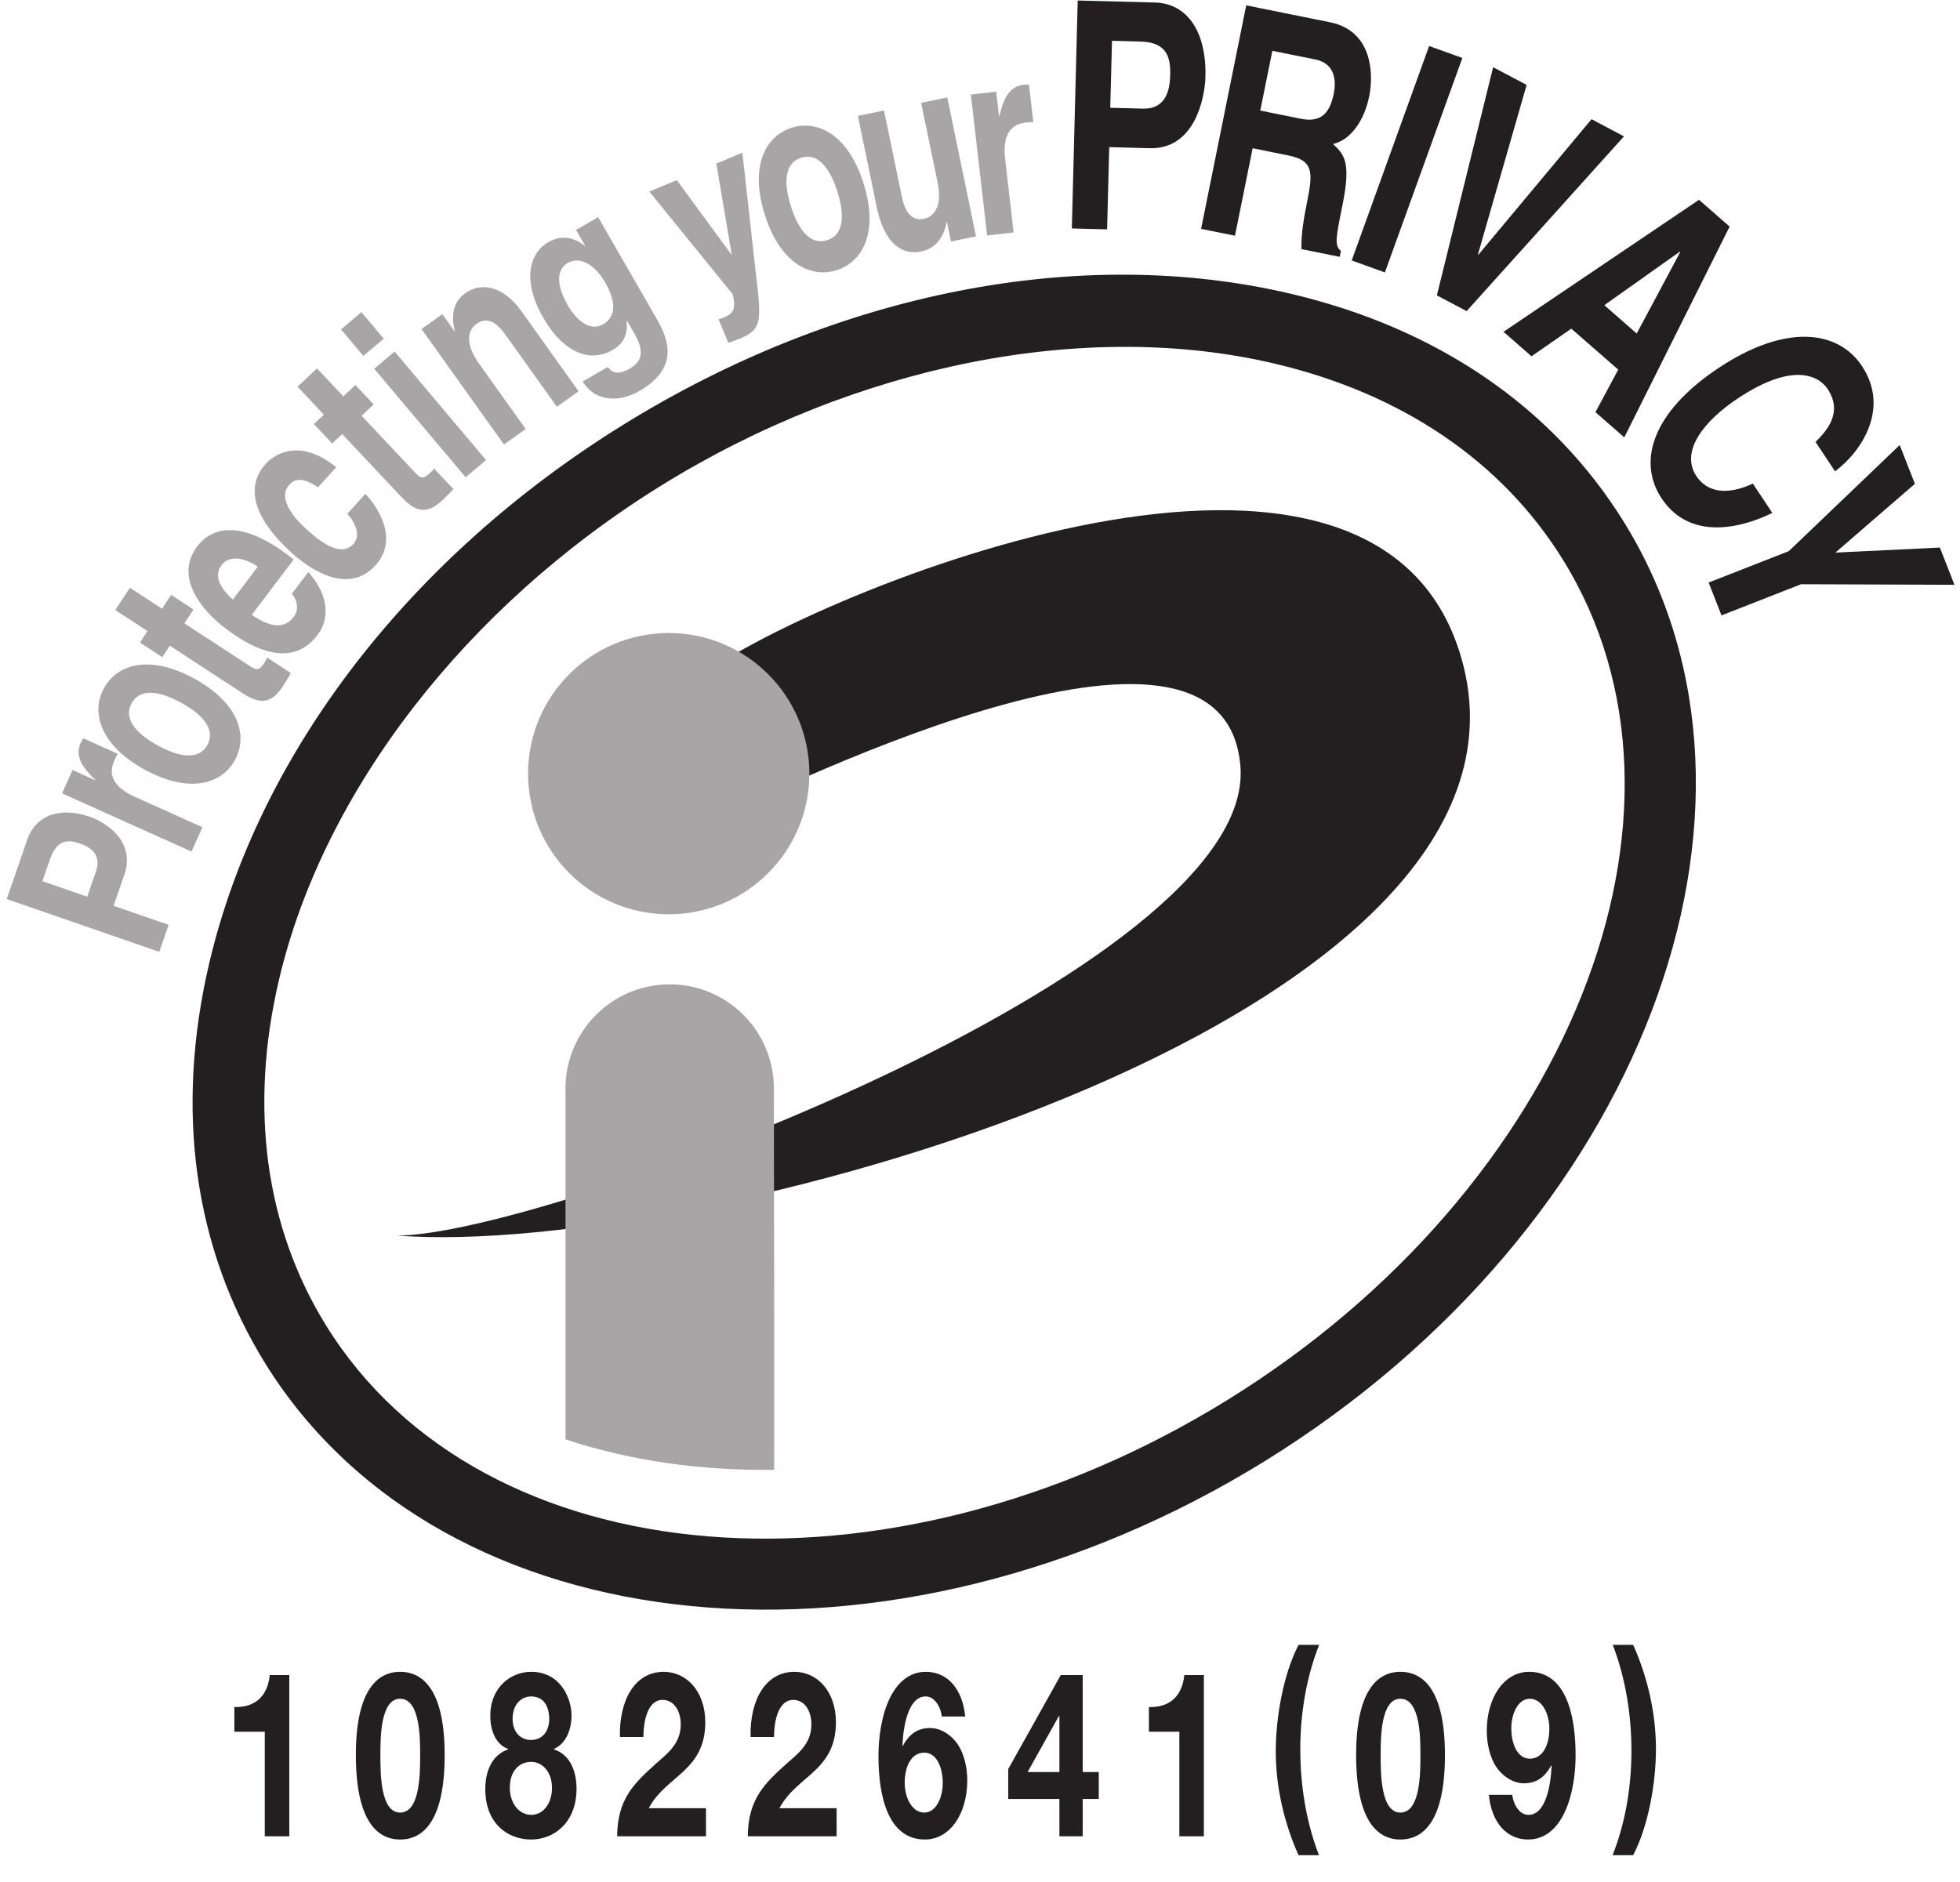 <?xml version="1.0" encoding="UTF-8" standalone="no"?>
<svg xmlns:dc="http://purl.org/dc/elements/1.1/" xmlns:cc="http://creativecommons.org/ns#" xmlns:rdf="http://www.w3.org/1999/02/22-rdf-syntax-ns#" xmlns:svg="http://www.w3.org/2000/svg" xmlns="http://www.w3.org/2000/svg" viewBox="0 0 272.12 261.36" height="261.36" width="272.12" xml:space="preserve" id="svg2" version="1.1">
  <defs id="defs6">
    <clipPath id="clipPath20">
      <path id="path18" d="M 0,0 H 2041 V 1960 H 0 Z"></path>
    </clipPath>
    <clipPath id="clipPath26">
      <path id="path24" d="M 6.98,1960.16 V 283.832 H 2035.62 V 1960.16 Z"></path>
    </clipPath>
  </defs>
  <g transform="matrix(1.333,0,0,-1.333,0,261.36)" id="g10">
    <g transform="scale(0.1)" id="g12">
      <g id="g14">
        <g clip-path="url(#clipPath20)" id="g16">
          <g clip-path="url(#clipPath26)" id="g22">
            <path id="path28" style="fill:#231f20;fill-opacity:1;fill-rule:nonzero;stroke:none" d="M 1278.63,502.398 C 923.422,282.531 502.156,317.32 339.574,579.949 276.176,682.352 259.266,807.031 290.672,940.422 336.875,1136.9 485.773,1329.27 688.91,1455.01 c 203.141,125.78 441.71,173.22 638.2,126.99 133.4,-31.37 237.41,-102.09 300.81,-204.51 162.59,-262.67 5.9,-655.181 -349.29,-875.092 v 0 z m 65.57,1152.312 c -218.54,51.42 -471.669,1.77 -694.579,-136.2 C 426.715,1380.53 269.414,1176.09 217.988,957.551 181.957,804.398 202.035,660.262 276.086,540.629 460.328,243.02 927.703,197.379 1317.91,438.93 c 390.21,241.582 557.76,680.21 373.51,977.85 -74.04,119.63 -194.1,201.9 -347.22,237.93 v 0 0"></path>
          </g>
        </g>
      </g>
      <path id="path30" style="fill:#231f20;fill-opacity:1;fill-rule:nonzero;stroke:none" d="m 413.434,673.531 c 154.476,0 894.486,276.731 878.526,488.289 -15.13,200.47 -442.772,-2.27 -580.304,-70.39 l 17.039,163.89 c 93.68,74.97 692.715,334.84 791.215,26.97 C 1640.97,903.969 736.082,648.699 413.434,673.531 v 0 0"></path>
      <path id="path32" style="fill:#a7a5a6;fill-opacity:1;fill-rule:nonzero;stroke:none" d="m 696.48,1008.26 c 80.903,0 146.504,65.57 146.504,146.51 0,80.9 -65.601,146.48 -146.504,146.48 -80.871,0 -146.476,-65.58 -146.476,-146.48 0,-80.94 65.605,-146.51 146.476,-146.51 v 0 0"></path>
      <path id="path34" style="fill:#a7a5a6;fill-opacity:1;fill-rule:nonzero;stroke:none" d="m 806.309,429.512 c 0.179,137.937 -0.278,393.238 -0.278,397.218 0,59.911 -48.601,108.52 -108.496,108.52 -59.953,0 -108.551,-48.609 -108.551,-108.52 v -365.5 c 66.594,-22.101 140.176,-32.742 217.325,-31.718 v 0 0"></path>
      <path id="path36" style="fill:#a7a5a6;fill-opacity:1;fill-rule:nonzero;stroke:none" d="m 90.859,1026.55 -46.699,16.18 7.726,22.32 c 6.039,17.45 14.992,22.52 30.48,17.15 7.066,-2.46 24.774,-8.55 17.516,-29.59 l -9.023,-26.06 v 0 z m 27.43,-9.49 11.176,32.27 c 12.539,36.19 -21.422,55.49 -35.824,60.46 -31.203,10.82 -56.344,1.89 -65.367,-24.17 L 6.98,1024.1 165.879,969.113 l 9.723,28.121 -57.313,19.826 v 0 0"></path>
      <path id="path38" style="fill:#a7a5a6;fill-opacity:1;fill-rule:nonzero;stroke:none" d="m 64.656,1134.23 10.906,24.29 23.324,-10.52 0.16,0.36 c -11.309,11.41 -21.887,23.16 -14.957,38.51 0.731,1.63 1.727,3.16 2.723,4.67 l 35.95,-16.21 c -1.457,-1.92 -2.68,-4.65 -3.742,-7 -8.891,-19.73 6.695,-31.11 21.652,-37.84 l 70.18,-31.57 -11.414,-25.34 -134.782,60.65 v 0 0"></path>
      <path id="path40" style="fill:#a7a5a6;fill-opacity:1;fill-rule:nonzero;stroke:none" d="m 188.73,1228.63 c 16.551,-9.13 37.543,-25.17 27.235,-43.95 -10.32,-18.77 -35.125,-9.68 -51.711,-0.6 -16.547,9.09 -37.508,25.18 -27.191,43.95 10.304,18.77 35.117,9.68 51.667,0.6 v 0 z m 13.766,25.04 c -46.766,25.7 -80.5,15.02 -94.191,-9.85 -13.661,-24.87 -4.543,-59.11 42.222,-84.78 46.727,-25.7 80.489,-15.02 94.153,9.85 13.668,24.88 4.57,59.07 -42.184,84.78 v 0 0"></path>
      <path id="path42" style="fill:#a7a5a6;fill-opacity:1;fill-rule:nonzero;stroke:none" d="m 168.766,1326.5 9.449,14.46 23.277,-15.19 -9.449,-14.46 67.23,-43.91 c 7.2,-4.71 10.122,-6.37 16.282,3.11 0.996,1.49 1.863,3.32 2.691,5.12 l 24.676,-16.09 c -2.156,-3.82 -4.317,-7.63 -6.699,-11.28 l -1.961,-2.99 c -13.137,-20.13 -26.239,-16.77 -42.282,-6.3 l -75.125,49.08 -7.828,-11.96 -23.246,15.18 7.793,11.98 -33.492,21.89 15.188,23.25 33.496,-21.89 v 0 0"></path>
      <path id="path44" style="fill:#a7a5a6;fill-opacity:1;fill-rule:nonzero;stroke:none" d="m 242.52,1336.05 c -14.516,13 -19.629,25.6 -11.735,36.05 5.403,7.1 17.746,11.44 37.738,-1.72 l -26.003,-34.33 v 0 z m 61.39,6.04 c 7.102,-8.13 6.738,-17.81 2.059,-23.98 -13.567,-17.88 -34.426,-4.05 -43.778,2.02 l 43.743,57.75 -5.532,4.21 c -53.8,40.75 -82.257,26.23 -94.824,9.61 -27.961,-36.84 14.828,-74.75 28.985,-85.47 48.488,-36.75 78.242,-30.64 96.214,-6.93 10.911,14.4 14.297,38.22 -9.617,65.53 l -17.25,-22.74 v 0 0"></path>
      <path id="path46" style="fill:#a7a5a6;fill-opacity:1;fill-rule:nonzero;stroke:none" d="m 380.488,1446.19 c 10.684,-11.01 36.45,-45.87 10.453,-74.55 -26.671,-29.39 -64.308,-7.6 -87.359,13.3 -35.387,32.1 -50.715,66.1 -26.734,92.56 11.215,12.34 37.449,25.54 73.332,-3.55 l -18.934,-20.86 c -8,5.64 -22.254,12.67 -30.086,2.35 -11.742,-12.93 3.313,-32.73 16.883,-45.03 11.937,-10.85 35.891,-32.01 50.016,-16.42 9.484,10.44 -1.336,26.67 -6.469,31.34 l 18.898,20.86 v 0 0"></path>
      <path id="path48" style="fill:#a7a5a6;fill-opacity:1;fill-rule:nonzero;stroke:none" d="m 357.574,1547.77 12.574,11.85 19.036,-20.23 -12.575,-11.84 55.063,-58.47 c 5.898,-6.28 8.316,-8.56 16.582,-0.8 1.289,1.23 2.555,2.79 3.777,4.35 l 20.196,-21.43 c -2.981,-3.22 -5.969,-6.41 -9.153,-9.38 l -2.586,-2.46 c -17.476,-16.45 -29.414,-10.15 -42.586,3.82 l -61.515,65.33 -10.422,-9.81 -19.035,20.23 10.41,9.77 -27.426,29.16 20.199,19.04 27.461,-29.13 v 0 0"></path>
      <path id="path50" style="fill:#a7a5a6;fill-opacity:1;fill-rule:nonzero;stroke:none" d="m 411.004,1594.44 95.215,-113.03 -21.223,-17.9 -95.254,113.06 21.262,17.87 v 0 z m -11.309,13.41 -21.226,-17.92 -23.281,27.63 21.257,17.9 23.25,-27.61 v 0 0"></path>
      <path id="path52" style="fill:#a7a5a6;fill-opacity:1;fill-rule:nonzero;stroke:none" d="m 602.605,1553.09 -22.617,-16.12 -52.109,73.03 c -6.297,8.82 -17.277,23.51 -31.676,13.26 -10.008,-7.16 -10.976,-22.18 2.09,-40.49 l 49.219,-68.99 -22.617,-16.15 -85.864,120.33 21.66,15.45 12.594,-17.64 0.305,0.23 c -2.09,9.42 -5.313,27.59 11.012,39.27 16.816,11.98 39.73,7.53 58.605,-18.94 l 59.398,-83.24 v 0 0"></path>
      <path id="path54" style="fill:#a7a5a6;fill-opacity:1;fill-rule:nonzero;stroke:none" d="m 591.492,1642.4 c -14.722,25.57 -9.289,39.17 -0.332,44.31 13.403,7.73 28.949,-2.55 39.168,-20.3 8.692,-15.09 14.195,-34.15 -2.16,-43.58 -14.254,-8.23 -28.59,5.51 -36.676,19.57 v 0 z m 8.457,78.76 9.387,-16.28 -0.328,-0.19 c -7.102,5.53 -20.86,13.53 -37.91,3.71 -20.133,-11.58 -27.297,-40.43 -5.446,-78.44 22.129,-38.37 50.055,-46.73 72.071,-34.06 14.457,8.33 15.859,19.83 14.925,30.58 l 0.571,-0.24 7.625,-13.19 c 10.211,-17.75 8.293,-28.76 -4.614,-36.19 -13.929,-7.98 -19.039,-3.51 -23.246,1.46 l -26.168,-15.05 c 14.457,-22.72 39.997,-20.93 58.93,-10.05 45.078,25.94 28.098,58.2 17.152,77.21 L 623,1734.44 599.949,1721.16 v 0 0"></path>
      <path id="path56" style="fill:#a7a5a6;fill-opacity:1;fill-rule:nonzero;stroke:none" d="m 787.602,1672.64 c 5.972,-48.35 5.07,-55.44 -17.278,-64.77 -3.488,-1.42 -7.961,-3.05 -11.738,-4.37 l -10.25,24.63 c 1.187,0.24 2.914,0.71 5.137,1.64 9.32,3.88 13.832,7.55 9.515,24.6 l -86.695,106.79 28.594,11.91 56.808,-77.44 0.371,0.13 -15.992,94.53 27.129,11.31 14.399,-128.96 v 0 0"></path>
      <path id="path58" style="fill:#a7a5a6;fill-opacity:1;fill-rule:nonzero;stroke:none" d="m 872.207,1761.03 c 5.676,-18.01 9.746,-44.11 -10.711,-50.54 -20.43,-6.43 -32.082,17.28 -37.742,35.29 -5.668,18.01 -9.758,44.14 10.707,50.58 20.426,6.43 32.078,-17.29 37.746,-35.33 v 0 z m 27.254,8.59 c -16.008,50.87 -47.785,66.53 -74.852,58.01 -27.054,-8.53 -44.136,-39.57 -28.117,-90.44 16.012,-50.88 47.781,-66.5 74.852,-57.98 27.058,8.53 44.14,39.54 28.117,90.41 v 0 0"></path>
      <path id="path60" style="fill:#a7a5a6;fill-opacity:1;fill-rule:nonzero;stroke:none" d="m 1016.54,1714.43 -26.036,-5.37 -4.246,20.4 -0.363,-0.07 c -3.012,-16.82 -12.11,-27.76 -26.5,-30.74 -20.395,-4.21 -38.54,9.05 -46.196,46.07 l -19.672,95.24 27.2,5.62 18.574,-89.79 c 4.605,-22.32 14.824,-24.74 23.179,-23.02 8.954,1.86 19.536,11.41 14.196,37.25 l -17.281,83.54 27.23,5.64 29.915,-144.77 v 0 0"></path>
      <path id="path62" style="fill:#a7a5a6;fill-opacity:1;fill-rule:nonzero;stroke:none" d="m 1011.17,1862.19 26.4,3.05 2.95,-25.37 0.36,0.03 c 4.01,15.56 8.65,30.64 25.44,32.56 1.77,0.21 3.55,0.14 5.38,0.07 l 4.5,-39.2 c -2.41,0.3 -5.37,-0.06 -7.96,-0.33 -21.45,-2.49 -23.25,-21.72 -21.35,-38.01 l 8.82,-76.44 -27.6,-3.19 -16.94,146.83 v 0 0"></path>
      <path id="path64" style="fill:#231f20;fill-opacity:1;fill-rule:nonzero;stroke:none" d="m 1156.36,1848.42 1.83,69.78 29.16,-0.76 c 22.78,-0.6 32.06,-10.45 31.47,-33.56 -0.26,-10.58 -0.97,-37.05 -28.39,-36.35 l -34.07,0.89 v 0 z m -1.05,-41.02 42.15,-1.1 c 47.26,-1.19 57.48,52.8 58.04,74.3 1.2,46.63 -18.6,76.57 -52.66,77.47 l -80.37,2.09 -6.11,-237.47 36.73,-0.93 2.22,85.64 v 0 0"></path>
      <path id="path66" style="fill:#231f20;fill-opacity:1;fill-rule:nonzero;stroke:none" d="m 1312.62,1845.51 12.56,62.25 44.91,-9.06 c 21.16,-4.28 21.56,-23.24 19.07,-35.59 -4.64,-23.01 -15.53,-29.91 -34.27,-26.13 l -42.27,8.53 v 0 z m -61.64,-123.25 35.29,-7.1 18.41,91.11 37.25,-7.53 c 26.66,-5.37 25.6,-17.97 19.19,-49.78 -4.84,-23.98 -5.83,-36.28 -5.63,-47.79 l 39.88,-8.03 1.22,6.17 c -6.9,5.45 -5.21,13.87 1.69,47.9 8.75,43.47 2.51,52.13 -9.94,63.43 18.63,4.36 32.66,24.45 37.83,50.09 4.04,20.1 4.91,67.52 -40.99,76.78 l -87.2,17.61 -47,-232.86 v 0 0"></path>
      <path id="path68" style="fill:#231f20;fill-opacity:1;fill-rule:nonzero;stroke:none" d="m 1442.42,1676.89 -34.57,12.47 80.64,223.41 34.6,-12.47 -80.67,-223.41 v 0 0"></path>
      <path id="path70" style="fill:#231f20;fill-opacity:1;fill-rule:nonzero;stroke:none" d="m 1657.63,1836.52 33.8,-17.88 -163.88,-182.05 -31,16.39 58.59,237.7 34.9,-18.45 -50.74,-176.73 0.44,-0.24 117.89,141.26 v 0 0"></path>
      <path id="path72" style="fill:#231f20;fill-opacity:1;fill-rule:nonzero;stroke:none" d="m 1749.77,1698.65 0.36,-0.33 -45.44,-85.08 -33.73,29.53 78.81,55.88 v 0 z m -113.2,-80.33 48.89,-42.71 -23.75,-44.28 30.04,-26.3 109.73,219.61 -31.92,27.9 -203.61,-137.5 29.16,-25.51 41.46,28.79 v 0 0"></path>
      <path id="path74" style="fill:#231f20;fill-opacity:1;fill-rule:nonzero;stroke:none" d="m 1890.95,1500.29 c 10.22,10.34 29.42,29.85 12.6,55.15 -9.78,14.69 -37.37,27.56 -93.29,-9.62 -35.56,-23.61 -60.63,-55.25 -43.37,-81.16 11.23,-16.94 32.05,-20.2 58.76,-7.76 l 20.33,-30.6 c -47.07,-22.43 -90.91,-21.56 -115.32,15.15 -25.9,39.01 -8.95,90.57 59.41,135.98 69.15,45.97 124.07,39.8 149.16,2.02 29.17,-43.88 0.18,-88.71 -27.95,-109.77 l -20.33,30.61 v 0 0"></path>
      <path id="path76" style="fill:#231f20;fill-opacity:1;fill-rule:nonzero;stroke:none" d="m 1793.01,1319.6 -13.39,34.23 83.47,32.7 115.52,110.54 15.81,-40.39 -82.78,-71.65 108.79,5.25 15.19,-38.78 -159.77,0.57 -82.84,-32.47 v 0 0"></path>
      <path id="path78" style="fill:#231f20;fill-opacity:1;fill-rule:nonzero;stroke:none" d="m 301.316,47.75 h -25.539 v 108.961 h -31.679 v 25.648 c 17.824,-0.488 34.203,7.68 36.894,33.36 h 20.324 V 47.75"></path>
      <path id="path80" style="fill:#231f20;fill-opacity:1;fill-rule:nonzero;stroke:none" d="m 416.707,72.441 c 20.895,0 20.895,41.047 20.895,60.008 0,17.531 0,58.571 -20.895,58.571 -20.527,0 -20.527,-41.04 -20.527,-58.571 0,-18.961 0,-60.008 20.527,-60.008 z m 0,146.637 c 25.211,0 46.43,-21.098 46.43,-86.629 0,-66.961 -21.219,-88.07 -46.43,-88.07 -24.844,0 -46.07,21.109 -46.07,88.07 0,65.531 21.226,86.629 46.07,86.629"></path>
      <path id="path82" style="fill:#231f20;fill-opacity:1;fill-rule:nonzero;stroke:none" d="m 553.148,148.059 c 10.438,0 18.903,7.671 18.903,22.082 0,8.629 -3.063,23.281 -18.903,23.281 -10.261,0 -19.257,-8.41 -19.257,-23.281 0,-14.641 8.996,-22.082 19.257,-22.082 z m 0.18,-78 c 12.242,0 21.602,11.512 21.602,28.32 0,16.07 -9.723,26.871 -21.602,26.871 -12.422,0 -22.32,-9.352 -22.32,-26.641 0,-17.27 10.078,-28.551 22.32,-28.551 z m -0.18,149.031 c 31.317,0 42.118,-28.801 42.118,-45.121 0,-16.559 -6.481,-30 -18.36,-35.278 v -0.48 c 14.942,-4.563 23.578,-19.922 23.578,-41.031 0,-35.289 -23.757,-52.809 -47.156,-52.809 -24.301,0 -47.883,16.32 -47.883,52.559 0,21.359 9,36.492 23.762,41.281 v 0.48 c -12.242,4.559 -18.539,18.008 -18.539,34.559 0,30.25 21.961,45.84 42.48,45.84"></path>
      <path id="path84" style="fill:#231f20;fill-opacity:1;fill-rule:nonzero;stroke:none" d="m 645.672,151.18 c -0.899,38.41 15.469,67.898 45.715,67.898 23.039,0 43.179,-19.656 43.179,-52.539 0,-25.199 -10.066,-39.129 -22.472,-50.898 C 699.668,103.891 684.898,94.289 675.715,77 h 59.578 V 47.75 h -92.5 c 0.18,38.852 17.984,55.41 39.762,75.102 11.168,10.078 26.3,20.398 26.476,41.058 0,15.84 -7.926,25.918 -18.91,25.918 -15.129,0 -19.992,-20.887 -19.992,-38.648 h -24.457"></path>
      <path id="path86" style="fill:#231f20;fill-opacity:1;fill-rule:nonzero;stroke:none" d="m 781.75,151.18 c -0.898,38.41 15.469,67.898 45.715,67.898 23.043,0 43.183,-19.656 43.183,-52.539 0,-25.199 -10.07,-39.129 -22.476,-50.898 C 835.746,103.891 820.98,94.289 811.797,77 h 59.574 V 47.75 h -92.5 c 0.18,38.852 17.988,55.41 39.766,75.102 11.168,10.078 26.297,20.398 26.472,41.058 0,15.84 -7.925,25.918 -18.91,25.918 -15.129,0 -19.988,-20.887 -19.988,-38.648 H 781.75"></path>
      <path id="path88" style="fill:#231f20;fill-opacity:1;fill-rule:nonzero;stroke:none" d="m 942.289,103.648 c 0,-15.597 7.563,-31.207 20.352,-31.207 12.246,0 19.269,15.609 19.269,30.731 0,15.848 -6.121,31.699 -19.269,31.699 -13.688,0 -20.352,-14.652 -20.352,-31.223 z m 38.719,68.883 c -1.621,11.289 -8.102,20.899 -16.93,20.899 -18.547,0 -23.406,-32.43 -24.129,-51.129 l 0.36,-0.481 c 7.023,13.192 16.207,18.7 28.453,18.7 10.804,0 21.785,-6.711 28.976,-17.258 6.652,-10.313 9.712,-24.242 9.712,-37.442 0,-34.34 -17.805,-61.441 -44.087,-61.441 -38.16,0 -48.414,44.391 -48.414,86.891 0,41.019 13.672,87.808 49.492,87.808 21.786,0 37.969,-17.019 40.849,-46.547 h -24.282"></path>
      <path id="path90" style="fill:#231f20;fill-opacity:1;fill-rule:nonzero;stroke:none" d="m 1103.41,173 h -0.54 l -32.58,-58.32 h 33.12 z m 0,-86.371 h -53.29 v 31.172 l 54.73,97.918 h 22.83 V 114.68 h 16.74 V 86.629 h -16.74 V 47.75 h -24.27 v 38.879"></path>
      <path id="path92" style="fill:#231f20;fill-opacity:1;fill-rule:nonzero;stroke:none" d="m 1253.87,47.75 h -25.54 v 108.961 h -31.68 v 25.648 c 17.82,-0.488 34.2,7.68 36.89,33.36 h 20.33 V 47.75"></path>
      <path id="path94" style="fill:#231f20;fill-opacity:1;fill-rule:nonzero;stroke:none" d="m 1373.91,247.16 c -13.31,-33.84 -19.62,-71.519 -19.62,-108.699 0,-37.922 6.13,-75.832 19.45,-110.391 h -21.24 c -14.75,32.629 -23.74,70.551 -23.74,107.981 0,35.758 7.92,80.629 23.74,111.109 h 21.41"></path>
      <path id="path96" style="fill:#231f20;fill-opacity:1;fill-rule:nonzero;stroke:none" d="m 1458.52,72.441 c 20.9,0 20.9,41.047 20.9,60.008 0,17.531 0,58.571 -20.9,58.571 -20.52,0 -20.52,-41.04 -20.52,-58.571 0,-18.961 0,-60.008 20.52,-60.008 z m 0,146.637 c 25.22,0 46.44,-21.098 46.44,-86.629 0,-66.961 -21.22,-88.07 -46.44,-88.07 -24.84,0 -46.06,21.109 -46.06,88.07 0,65.531 21.22,86.629 46.06,86.629"></path>
      <path id="path98" style="fill:#231f20;fill-opacity:1;fill-rule:nonzero;stroke:none" d="m 1613.71,159.809 c 0,15.613 -7.58,31.211 -20.36,31.211 -12.25,0 -19.27,-15.598 -19.27,-30.731 0,-15.848 6.12,-31.687 19.27,-31.687 13.68,0 20.36,14.636 20.36,31.207 z m -38.73,-68.868 c 1.62,-11.293 8.1,-20.902 16.92,-20.902 18.57,0 23.41,32.43 24.13,51.133 l -0.35,0.476 c -7.03,-13.179 -16.21,-18.699 -28.46,-18.699 -10.81,0 -21.77,6.711 -28.97,17.25 -6.65,10.321 -9.72,24.242 -9.72,37.461 0,34.328 17.82,61.418 44.09,61.418 38.16,0 48.41,-44.379 48.41,-86.879 0,-41.019 -13.67,-87.82 -49.49,-87.82 -21.78,0 -37.97,17.031 -40.85,46.562 h 24.29"></path>
      <path id="path100" style="fill:#231f20;fill-opacity:1;fill-rule:nonzero;stroke:none" d="m 1679.58,28.07 c 13.32,33.59 19.62,71.269 19.62,108.461 0,37.918 -6.12,75.828 -19.44,110.629 h 21.23 c 14.75,-32.871 23.74,-70.789 23.74,-108.219 0,-35.761 -7.91,-80.64 -23.74,-110.871 h -21.41"></path>
    </g>
  </g>
</svg>
